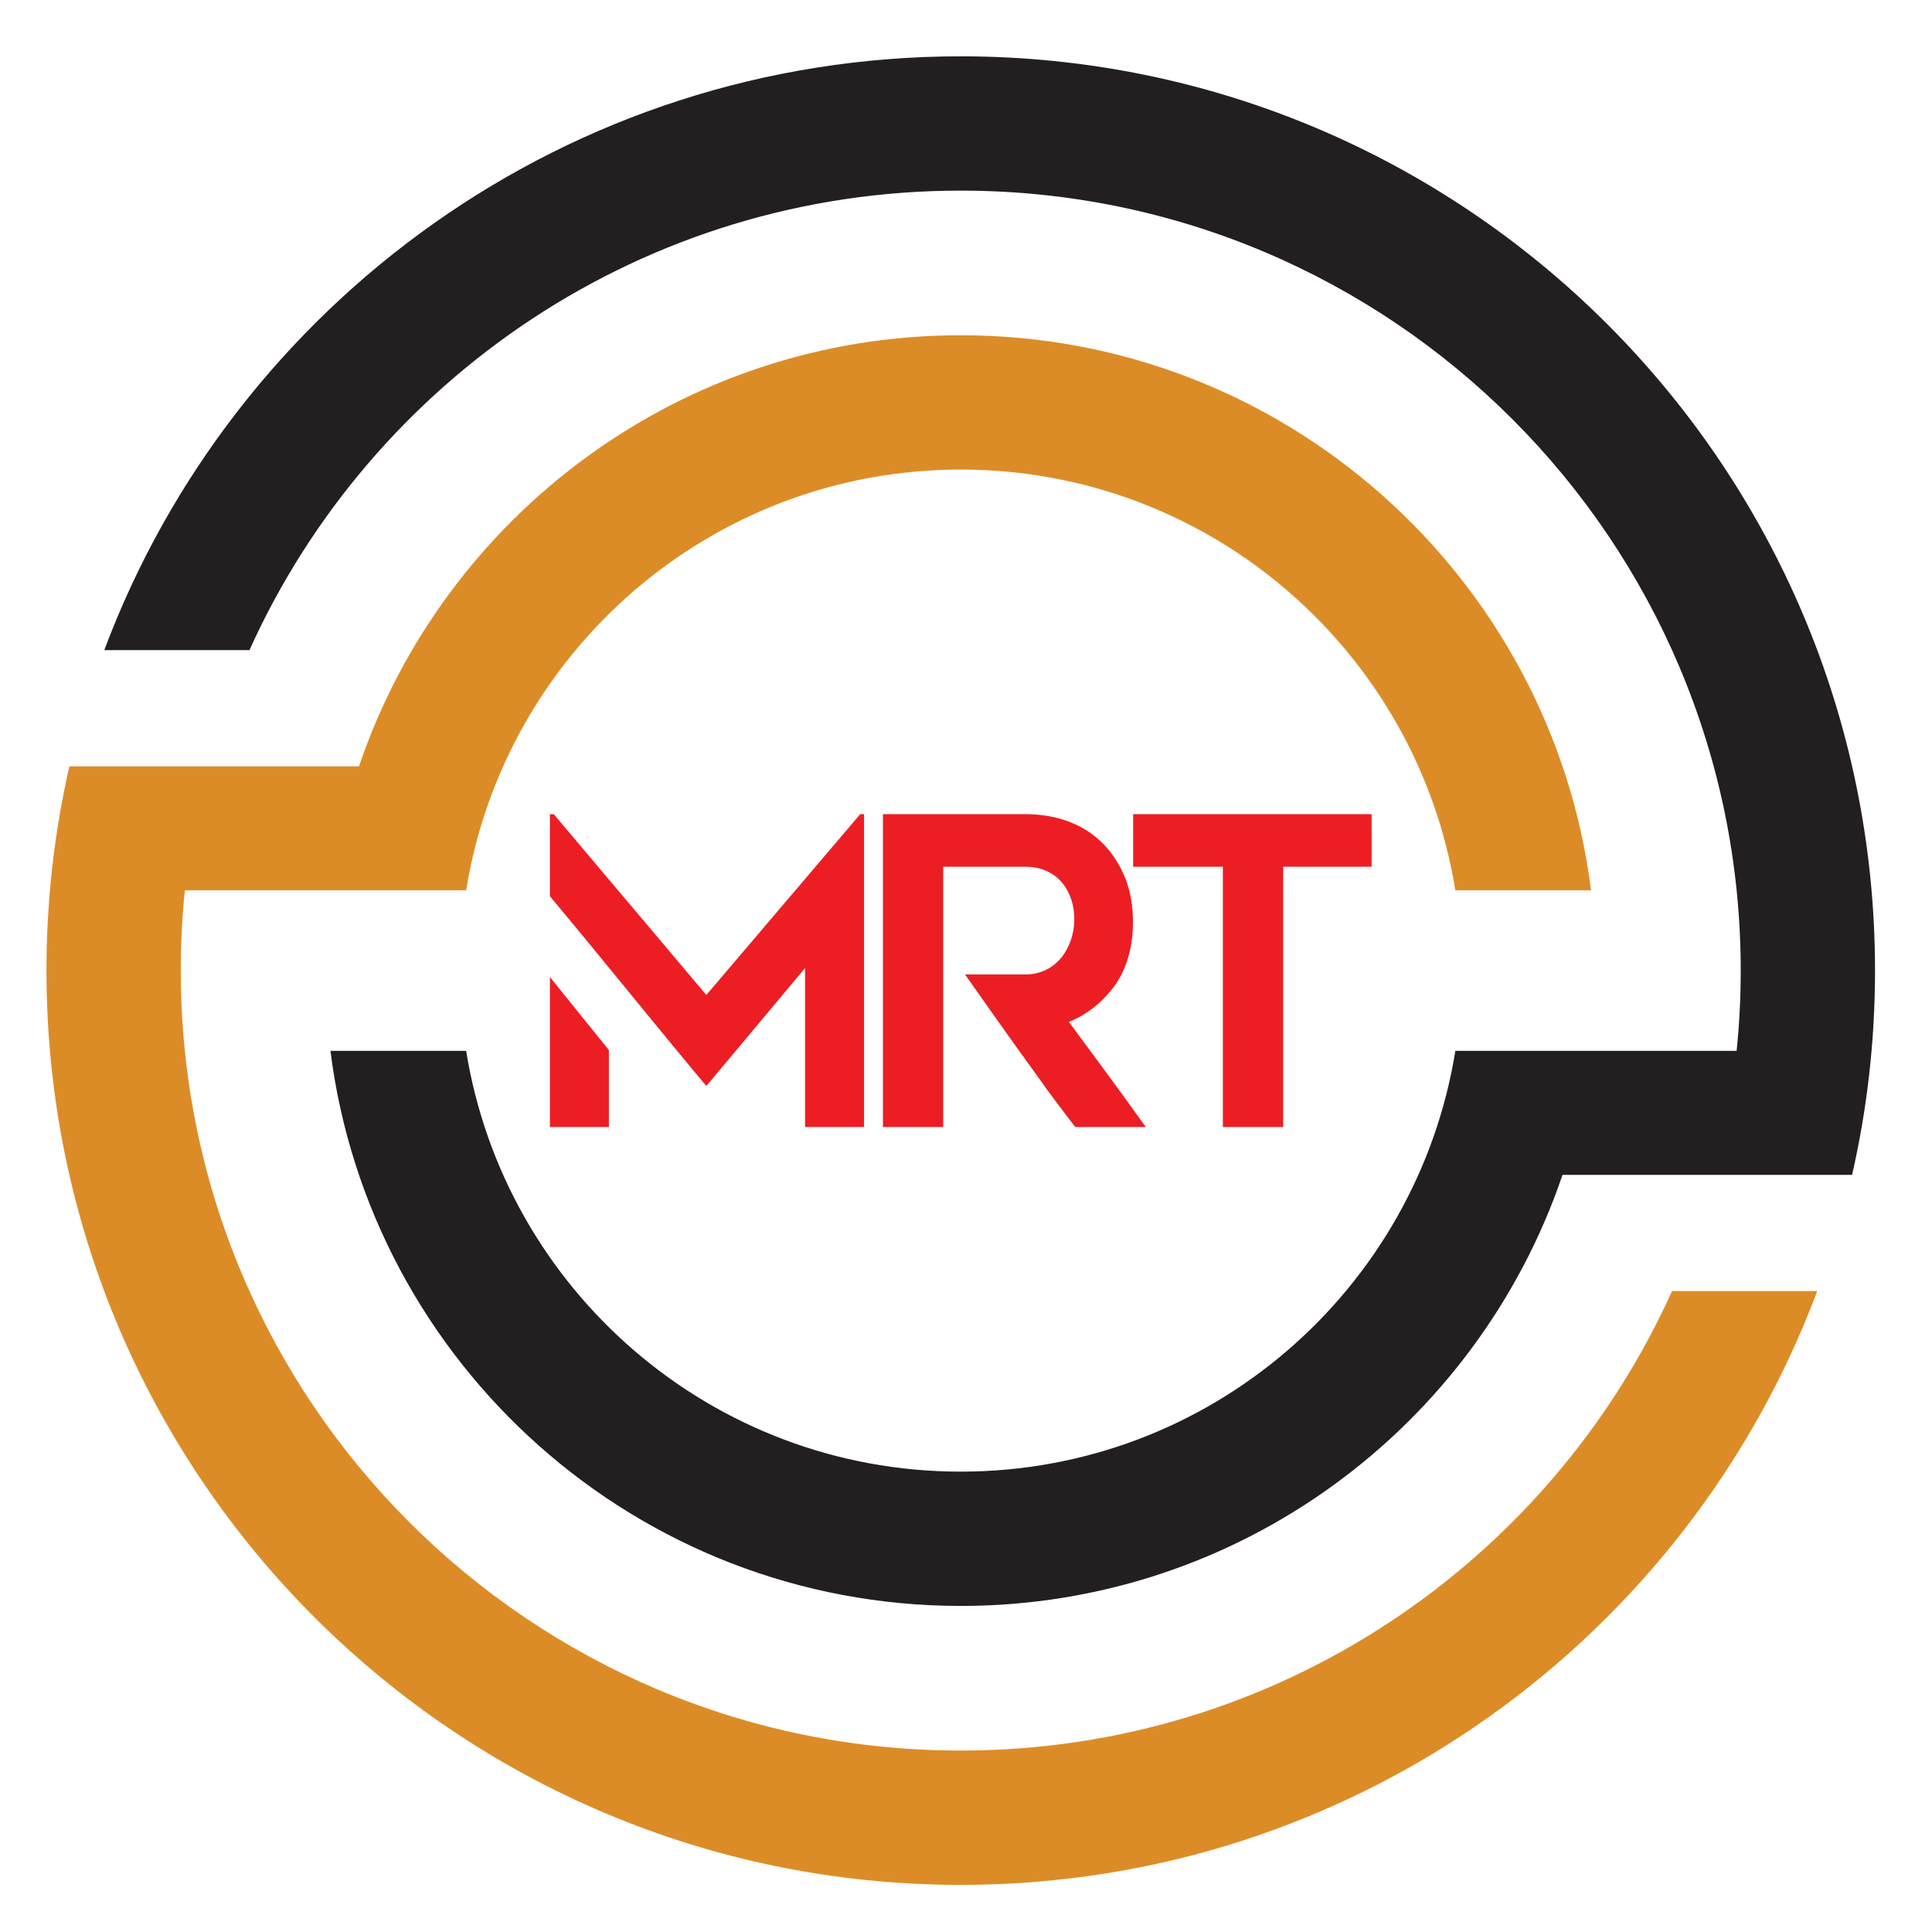 <?xml version="1.0" encoding="utf-8"?>
<!-- Generator: Adobe Illustrator 26.5.0, SVG Export Plug-In . SVG Version: 6.00 Build 0)  -->
<svg version="1.1" id="Layer_1" xmlns="http://www.w3.org/2000/svg" xmlns:xlink="http://www.w3.org/1999/xlink" x="0px" y="0px"
	 viewBox="0 0 104.681 104.681" enable-background="new 0 0 104.681 104.681" xml:space="preserve">
<g>
	<path fill-rule="evenodd" clip-rule="evenodd" fill="#DC8C27" d="M52.056,18.165c17.539,0,32.014,13.116,34.152,30.075h-7.353
		c-2.082-12.925-13.287-22.798-26.799-22.798c-13.512,0-24.717,9.873-26.799,22.798h-7.353v0h-7.887
		c-0.147,1.43-0.222,2.881-0.222,4.35c0,23.34,18.921,42.261,42.261,42.261c17.152,0,31.917-10.218,38.541-24.899h7.866
		c-7.035,18.795-25.157,32.176-46.407,32.176c-27.359,0-49.538-22.179-49.538-49.538c0-3.805,0.43-7.508,1.242-11.067h1.037h6.464
		h8.189C24.06,27.94,36.916,18.165,52.056,18.165"/>
	<path fill-rule="evenodd" clip-rule="evenodd" fill="#231F20" d="M52.056,87.014c-17.539,0-32.014-13.116-34.152-30.075h7.353
		c2.082,12.925,13.287,22.798,26.799,22.798c13.513,0,24.717-9.873,26.799-22.798h7.353v0h7.887c0.147-1.43,0.222-2.881,0.222-4.35
		c0-23.34-18.921-42.261-42.261-42.261c-17.152,0-31.917,10.218-38.541,24.899H5.65C12.685,16.433,30.806,3.052,52.056,3.052
		c27.359,0,49.538,22.179,49.538,49.538c0,3.805-0.43,7.509-1.242,11.067h-1.037H92.85h-8.189
		C80.052,77.239,67.197,87.014,52.056,87.014"/>
	<polygon fill="#EC1E24" points="74.317,46.962 69.525,46.962 69.525,61.065 66.258,61.065 66.258,46.962 61.396,46.962 
		61.396,44.114 74.317,44.114 	"/>
	<path fill="#EC1E24" d="M52.287,52.798h3.266c3.398,0,3.684-5.836,0-5.836h-4.448v14.103H47.84V44.114h7.712
		c2.496,0,4.483,1.145,5.419,3.473c0.277,0.694,0.417,1.529,0.417,2.362c0,1.252-0.277,2.362-0.903,3.335
		c-0.695,0.973-1.528,1.668-2.571,2.084c1.389,1.877,2.778,3.752,4.169,5.697h-3.822c-0.694-0.903-1.389-1.805-2.015-2.709
		C54.927,56.55,53.608,54.674,52.287,52.798"/>
	<path fill="#EC1E24" d="M46.816,44.114v16.951h-3.195v-8.614l-5.35,6.391c-2.849-3.404-5.628-6.878-8.476-10.282v-4.446h0.209
		l8.267,9.796l8.337-9.796H46.816z M32.991,56.897v4.168h-3.196v-8.128L32.991,56.897z"/>
</g>
</svg>
